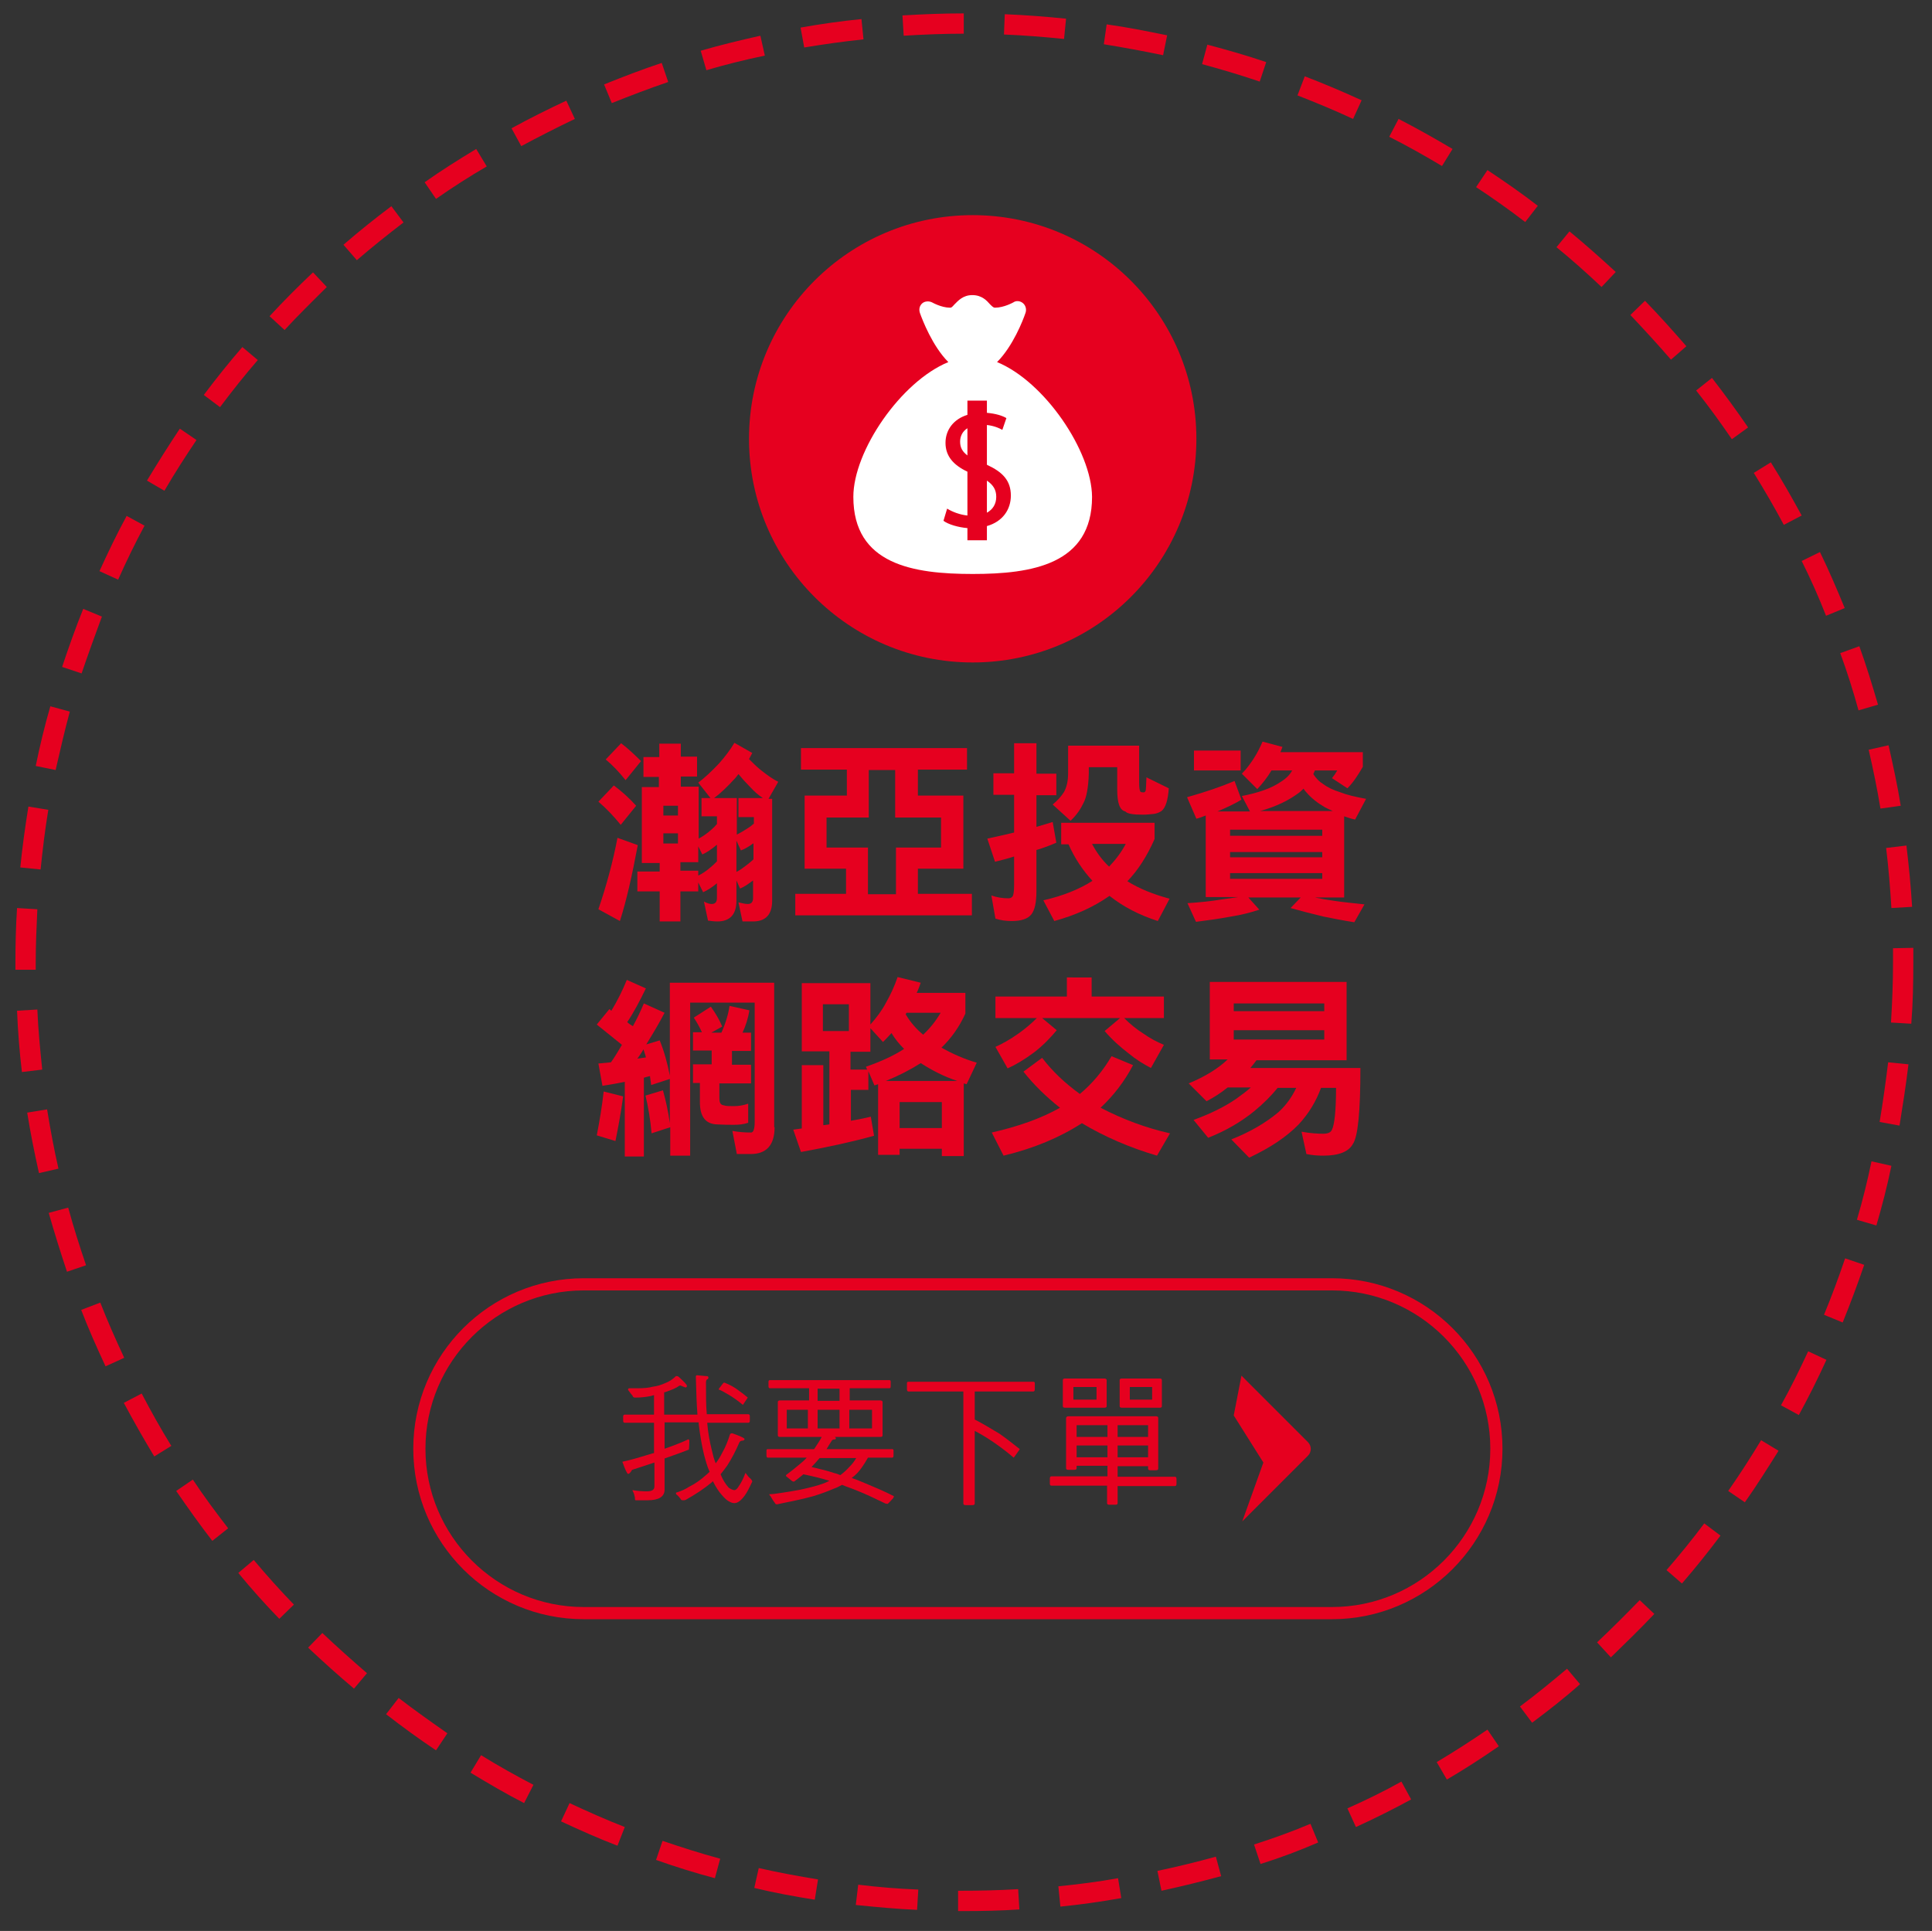 <?xml version="1.0" encoding="utf-8"?>
<!-- Generator: Adobe Illustrator 18.0.0, SVG Export Plug-In . SVG Version: 6.00 Build 0)  -->
<!DOCTYPE svg PUBLIC "-//W3C//DTD SVG 1.1//EN" "http://www.w3.org/Graphics/SVG/1.1/DTD/svg11.dtd">
<svg version="1.1" id="圖層_1" xmlns="http://www.w3.org/2000/svg" xmlns:xlink="http://www.w3.org/1999/xlink" x="0px" y="0px"
	 viewBox="0 0 475.9 475.7" enable-background="new 0 0 475.9 475.7" xml:space="preserve">
<rect x="0" y="0" width="475.9" height="475.7" fill="#333333" stroke="none"/>
<g>
	<path fill="#E6001F" d="M328.1,398.9H143.8c-23.2,0-42-18.8-42-42s18.8-42,42-42h184.3c23.2,0,42,18.8,42,42
		S351.2,398.9,328.1,398.9z M143.8,317.9c-21.5,0-39,17.5-39,39s17.5,39,39,39h184.3c21.5,0,39-17.5,39-39s-17.5-39-39-39H143.8z"/>
</g>
<g>
	<path fill="#E6001F" d="M237.6,470.8c-0.5,0-1.1,0-1.6,0l0-5c4.9,0,9.9-0.1,14.8-0.4l0.3,5C246.6,470.7,242.1,470.8,237.6,470.8z
		 M225.9,470.5c-5-0.2-10.1-0.7-15.1-1.2l0.6-5c4.9,0.6,9.8,1,14.8,1.2L225.9,470.5z M261.2,469.7l-0.5-5c4.9-0.5,9.8-1.1,14.7-2
		l0.8,4.9C271.2,468.5,266.2,469.2,261.2,469.7z M200.7,468c-5-0.8-10-1.7-14.9-2.9l1.1-4.9c4.8,1.1,9.7,2,14.6,2.8L200.7,468z
		 M286.1,465.8l-1-4.9c4.8-1,9.7-2.2,14.4-3.5l1.3,4.8C296,463.5,291.1,464.7,286.1,465.8z M176.1,462.7c-4.9-1.3-9.7-2.8-14.5-4.5
		l1.6-4.7c4.7,1.6,9.4,3.1,14.2,4.4L176.1,462.7z M310.5,459.2l-1.6-4.8c4.7-1.5,9.4-3.2,13.9-5.1l1.9,4.6
		C320.1,455.9,315.3,457.7,310.5,459.2z M152.1,454.7c-4.7-1.8-9.4-3.9-13.9-6l2.1-4.5c4.5,2.1,9,4.1,13.6,5.9L152.1,454.7z
		 M334,450.1l-2.1-4.6c4.5-2,9-4.2,13.3-6.6l2.4,4.4C343.2,445.7,338.6,448,334,450.1z M129.1,444.2c-4.5-2.3-8.9-4.9-13.2-7.5
		l2.6-4.3c4.2,2.6,8.5,5,12.9,7.3L129.1,444.2z M356.4,438.4l-2.5-4.3c4.2-2.5,8.4-5.2,12.5-8l2.8,4.1
		C365,433.1,360.7,435.9,356.4,438.4z M107.4,431.2c-4.2-2.8-8.3-5.8-12.3-8.9l3.1-4c3.9,3,8,5.9,12,8.7L107.4,431.2z M377.4,424.4
		l-3-4c3.9-2.9,7.8-6.1,11.6-9.3l3.2,3.8C385.4,418.3,381.4,421.4,377.4,424.4z M87.2,416c-3.8-3.2-7.6-6.6-11.3-10.1l3.5-3.6
		c3.6,3.4,7.3,6.7,11,9.9L87.2,416z M396.8,408.3l-3.4-3.7c3.6-3.4,7.1-6.9,10.5-10.4l3.6,3.4C404.1,401.2,400.4,404.8,396.8,408.3z
		 M68.8,398.8c-3.5-3.6-6.9-7.4-10.1-11.3l3.8-3.2c3.2,3.8,6.5,7.5,9.9,11L68.8,398.8z M414.3,390.1l-3.8-3.3
		c3.2-3.7,6.4-7.6,9.3-11.5l4,3C420.8,382.3,417.6,386.3,414.3,390.1z M52.3,379.6c-3.1-4-6-8.1-8.9-12.3l4.1-2.8
		c2.7,4.1,5.7,8.1,8.7,12L52.3,379.6z M429.8,370.1l-4.1-2.8c2.8-4,5.5-8.2,8.1-12.5l4.3,2.6C435.4,361.7,432.7,366,429.8,370.1z
		 M38,358.8c-2.6-4.3-5.1-8.7-7.5-13.2l4.4-2.3c2.3,4.4,4.7,8.7,7.3,12.9L38,358.8z M443.1,348.6l-4.4-2.4c2.4-4.3,4.6-8.8,6.7-13.3
		l4.5,2.1C447.8,339.6,445.5,344.2,443.1,348.6z M26,336.6c-2.1-4.5-4.2-9.2-6-13.9l4.7-1.8c1.8,4.6,3.8,9.1,5.9,13.6L26,336.6z
		 M453.9,325.8l-4.6-1.9c1.9-4.6,3.6-9.2,5.2-13.9l4.7,1.6C457.6,316.3,455.8,321.1,453.9,325.8z M16.5,313.3
		c-1.6-4.8-3.1-9.6-4.5-14.5l4.8-1.3c1.3,4.8,2.8,9.5,4.4,14.2L16.5,313.3z M462.2,301.9l-4.8-1.4c1.4-4.7,2.6-9.6,3.6-14.4l4.9,1.1
		C464.9,292.1,463.6,297.1,462.2,301.9z M9.6,289c-1.1-4.9-2.1-9.9-2.9-14.9l4.9-0.8c0.8,4.9,1.7,9.8,2.8,14.6L9.6,289z
		 M467.9,277.3l-4.9-0.9c0.8-4.8,1.5-9.8,2.1-14.7l5,0.5C469.5,267.3,468.7,272.3,467.9,277.3z M5.4,264.1c-0.6-5-1-10.1-1.2-15.1
		l5-0.3c0.2,4.9,0.7,9.9,1.2,14.8L5.4,264.1z M470.8,252.2l-5-0.3c0.3-4.9,0.5-9.9,0.5-14.8c0-1.2,0-2.3,0-3.5l5-0.1
		c0,1.2,0,2.4,0,3.6C471.3,242.1,471.2,247.2,470.8,252.2z M3.8,238.9c0-0.6,0-1.2,0-1.8c0-4.4,0.1-8.9,0.4-13.4l5,0.3
		c-0.2,4.3-0.4,8.7-0.4,13.1c0,0.6,0,1.2,0,1.8L3.8,238.9z M465.9,223.7c-0.3-4.9-0.7-9.9-1.3-14.8l5-0.6c0.6,5,1.1,10.1,1.4,15.1
		L465.9,223.7z M10,214.2l-5-0.5c0.5-5,1.2-10.1,2-15l4.9,0.8C11.1,204.3,10.5,209.3,10,214.2z M463.2,199.2
		c-0.8-4.9-1.8-9.7-2.9-14.5l4.9-1.1c1.1,4.9,2.2,9.9,3,14.9L463.2,199.2z M13.7,189.7l-4.9-1c1-4.9,2.2-9.9,3.6-14.7l4.8,1.3
		C15.9,180.1,14.8,184.9,13.7,189.7z M457.8,175c-1.3-4.7-2.8-9.5-4.5-14.1l4.7-1.7c1.7,4.7,3.2,9.6,4.6,14.4L457.8,175z
		 M20.1,165.9l-4.8-1.6c1.6-4.8,3.3-9.6,5.2-14.3l4.6,1.9C23.4,156.5,21.7,161.2,20.1,165.9z M449.8,151.7c-1.8-4.6-3.8-9.1-6-13.5
		l4.5-2.2c2.2,4.5,4.2,9.2,6.1,13.8L449.8,151.7z M29.1,142.8l-4.6-2.1c2.1-4.6,4.3-9.2,6.7-13.6l4.4,2.4
		C33.3,133.8,31.1,138.3,29.1,142.8z M439.4,129.3c-2.3-4.3-4.8-8.6-7.4-12.8l4.2-2.6c2.7,4.3,5.2,8.7,7.6,13.1L439.4,129.3z
		 M40.5,120.9l-4.3-2.5c2.6-4.3,5.3-8.6,8.1-12.8l4.1,2.8C45.7,112.4,43,116.6,40.5,120.9z M426.6,108.2c-2.8-4.1-5.7-8.1-8.8-12
		l3.9-3.1c3.1,4,6.1,8.1,8.9,12.2L426.6,108.2z M54.2,100.3l-4-3c3-4,6.2-8,9.5-11.8l3.8,3.2C60.3,92.4,57.2,96.3,54.2,100.3z
		 M411.6,88.6c-3.2-3.7-6.6-7.4-10-11l3.6-3.5c3.5,3.6,6.9,7.4,10.2,11.2L411.6,88.6z M70.1,81.3l-3.7-3.4c3.4-3.7,7-7.3,10.7-10.8
		l3.4,3.6C77,74.2,73.4,77.7,70.1,81.3z M394.5,70.7c-3.6-3.4-7.3-6.7-11.1-9.8l3.2-3.9c3.9,3.2,7.7,6.6,11.4,10L394.5,70.7z
		 M87.9,64.1l-3.3-3.8c3.8-3.3,7.8-6.5,11.8-9.5l3,4C95.5,57.8,91.6,60.9,87.9,64.1z M375.7,54.7c-3.9-3-8-5.9-12.1-8.6l2.8-4.2
		c4.2,2.8,8.4,5.7,12.4,8.8L375.7,54.7z M107.4,49l-2.8-4.1c4.1-2.9,8.4-5.6,12.7-8.2l2.6,4.3C115.6,43.5,111.4,46.2,107.4,49z
		 M355.2,40.9c-4.2-2.5-8.6-5-13-7.2l2.3-4.4c4.5,2.3,8.9,4.8,13.3,7.4L355.2,40.9z M128.4,36l-2.4-4.4c4.4-2.4,9-4.7,13.5-6.8
		l2.1,4.5C137.2,31.4,132.7,33.7,128.4,36z M333.3,29.3c-4.5-2.1-9.1-4-13.7-5.8l1.8-4.7c4.7,1.8,9.4,3.8,14,5.9L333.3,29.3z
		 M150.7,25.4l-1.9-4.6c4.7-1.9,9.4-3.7,14.2-5.3l1.6,4.7C159.9,21.8,155.2,23.6,150.7,25.4z M310.3,20.1c-4.7-1.6-9.4-3-14.2-4.3
		l1.3-4.8c4.9,1.3,9.8,2.7,14.5,4.3L310.3,20.1z M174,17.3l-1.4-4.8c4.8-1.4,9.8-2.6,14.7-3.7l1.1,4.9
		C183.6,14.7,178.7,15.9,174,17.3z M286.5,13.6c-4.8-1-9.7-1.9-14.6-2.7l0.7-4.9c5,0.7,10,1.7,14.9,2.7L286.5,13.6z M198.1,11.7
		l-0.9-4.9c5-0.9,10-1.6,15-2.1l0.5,5C207.9,10.2,202.9,10.9,198.1,11.7z M262.1,9.6c-4.9-0.5-9.9-0.9-14.8-1.1l0.2-5
		c5,0.2,10.1,0.6,15.1,1.1L262.1,9.6z M222.6,8.8l-0.3-5c5-0.3,10.1-0.5,15.1-0.5l0,5C232.5,8.3,227.5,8.5,222.6,8.8z"/>
</g>
<g>
	<path fill="#E6001F" d="M167.3,341.4c-0.8,0.6-1.9,1-3,1.4c-0.3,0.1-0.5,0.2-0.7,0.2v5.5h8.2c-0.2-2.5-0.3-5.6-0.4-9.3
		c0-0.3,0.1-0.4,0.3-0.4l2.2,0.2c0.4,0,0.6,0.1,0.6,0.3c0,0.3-0.1,0.5-0.3,0.5c-0.2,0.1-0.3,0.4-0.3,0.8c0,3.1,0,5.7,0.2,7.8h10.2
		c0.3,0,0.4,0.2,0.4,0.5v1.1c0,0.3-0.1,0.5-0.4,0.5h-10.1c0.2,2.4,0.6,4.6,1.1,6.6c0.3,1.3,0.6,2.5,1,3.4c0.6-0.8,1.1-1.6,1.6-2.6
		c0.8-1.4,1.4-2.9,1.9-4.5c0.1-0.2,0.2-0.3,0.6-0.3c2,0.7,3,1.2,3,1.4c0,0.2-0.1,0.3-0.4,0.4c-0.5,0-0.8,0.2-0.9,0.5
		c-0.9,2.1-1.9,4-3,5.7c-0.6,0.8-1.1,1.5-1.6,2.1c0.5,1.3,1.2,2.4,2,3.3c0.6,0.4,1.1,0.6,1.4,0.6c0.3,0,0.7-0.3,1.1-1
		c0.5-0.7,1.1-1.8,1.6-3.2c0.1,0,0.2,0.1,0.3,0.3c0.3,0.4,0.6,0.8,1,1.1c0.2,0.2,0.4,0.5,0.4,0.7c-0.7,1.5-1.3,2.7-1.9,3.5
		c-0.9,1.2-1.7,1.8-2.5,1.8c-0.4,0-0.7-0.1-1.1-0.3c-0.7-0.3-1.3-0.9-2-1.7c-0.8-0.9-1.5-2-2.2-3.4c-0.1,0.1-0.2,0.2-0.3,0.3
		c-1.8,1.5-3.9,2.9-6.4,4.3c-0.2,0.1-0.5,0.1-0.7,0.1c-0.3,0-0.5-0.1-0.6-0.4c-0.3-0.4-0.6-0.7-0.8-0.9c-0.2-0.1-0.3-0.2-0.3-0.5
		c0-0.1,0.1-0.1,0.4-0.2c0.9-0.3,1.9-0.7,2.8-1.3c1.6-0.8,3-1.8,4.3-3c0.3-0.2,0.5-0.5,0.8-0.7c-0.6-1.3-1-2.8-1.4-4.3
		c-0.6-2.5-1-5-1.3-7.6c0-0.1,0-0.2,0-0.3h-8.4v6.5c2-0.7,3.9-1.4,5.6-2.2c0.1-0.1,0.1-0.1,0.2-0.1c0.2,0,0.3,0.1,0.3,0.4
		c0,1.3-0.1,1.9-0.1,2.1c-2,0.8-4,1.5-6,2.2v7.7c0,1.7-1.4,2.6-4.2,2.6h-2.9c-0.2,0-0.2-0.2-0.2-0.6c-0.1-0.5-0.2-1.1-0.6-1.8v-0.1
		c1.2,0.2,2.4,0.3,3.5,0.3c1.3,0,1.9-0.4,1.9-1.2v-5.9c-1.8,0.6-3.6,1.2-5.5,1.8c-0.4,0.7-0.7,1-1,1c-0.2,0-0.7-1-1.4-3
		c2.1-0.4,4.6-1.2,7.6-2.1c0.1,0,0.2,0,0.2-0.1v-7.4h-7.2c-0.3,0-0.4-0.2-0.4-0.5V349c0-0.3,0.1-0.5,0.4-0.5h7.2v-4.8
		c-0.3,0.1-0.5,0.1-0.7,0.2c-1.4,0.3-2.7,0.4-3.9,0.4c-0.4,0-0.6-0.1-0.7-0.5c-0.4-0.4-0.7-0.9-1.1-1.4c0-0.3,0.1-0.4,0.4-0.4h2.1
		c1.4,0,2.6-0.1,3.7-0.4c0.9-0.1,1.9-0.4,2.8-0.8c1.1-0.4,2-1,2.7-1.7c0.1-0.1,0.1-0.1,0.2-0.1c0.3,0,0.5,0.1,0.6,0.2
		c1.3,1.2,2,1.9,2,2.2c0,0.3-0.1,0.4-0.4,0.4l-1-0.4C167.7,341.3,167.5,341.3,167.3,341.4z M181.6,342.3c1,0.7,1.9,1.4,2.6,2
		c0,0-0.1,0.1-0.2,0.3c-0.7,1-1,1.5-1,1.5c-1.1-0.9-2.3-1.8-3.5-2.5c-1-0.6-1.9-1.1-2.5-1.3c0-0.1,0.4-0.6,1.1-1.5
		c0.1-0.1,0.2-0.2,0.3-0.2C179.7,341.1,180.8,341.7,181.6,342.3z"/>
	<path fill="#E6001F" d="M219.1,340c0.2,0,0.3,0.1,0.3,0.4v1.1c0,0.4-0.1,0.5-0.3,0.5h-9.8v3h7.5c0.3,0,0.6,0.1,0.6,0.4v8.2
		c0,0.3-0.2,0.4-0.6,0.4h-11.2c0.2,0.1,0.3,0.2,0.3,0.3c0,0.2-0.1,0.3-0.2,0.3c-0.4,0-0.7,0.1-0.8,0.3c-0.5,0.8-0.9,1.4-1.3,2.1
		h16.2c0.2,0,0.3,0.1,0.3,0.4v1.1c0,0.4-0.1,0.6-0.3,0.6h-6c-0.5,0.9-1,1.7-1.5,2.4c-0.7,1-1.5,1.9-2.5,2.6c1.1,0.4,2.2,0.8,3.3,1.3
		c2.4,1,4.8,2,7.1,3.2c0,0.1-0.1,0.3-0.2,0.5c-0.8,0.9-1.3,1.4-1.4,1.4s-0.3-0.1-0.5-0.1c-2.7-1.3-5-2.4-6.8-3.1
		c-1.4-0.6-2.7-1-3.9-1.5c-0.6,0.3-1.2,0.7-1.9,0.9c-1.4,0.6-3.2,1.3-5.2,1.9c-2.5,0.7-5.5,1.3-8.9,2c-0.3,0-0.4-0.1-0.5-0.3
		c-0.4-0.5-0.7-1-1.1-1.7c-0.2-0.2-0.3-0.3-0.3-0.5c0.7,0,1.6-0.1,2.8-0.3c1.5-0.2,3.1-0.5,4.8-0.8c2.3-0.5,4.3-1,5.9-1.6
		c0.5-0.2,0.9-0.4,1.3-0.6c-1.9-0.6-4-1.1-6.4-1.6c-0.7,0.6-1.5,1.2-2.3,1.8c-0.3,0-0.5-0.1-0.7-0.3c-0.4-0.3-0.7-0.6-1.1-0.9
		c-0.2-0.1-0.2-0.3-0.2-0.4c1.1-0.8,2.2-1.7,3.4-2.7c0.6-0.5,1.2-1,1.7-1.6h-9.6c-0.2,0-0.3-0.2-0.3-0.6v-1.1c0-0.3,0.1-0.4,0.3-0.4
		h11.4c0.1-0.1,0.2-0.2,0.3-0.4c0.6-0.9,1.2-1.8,1.6-2.6h-10.2c-0.4,0-0.6-0.1-0.6-0.4v-8.2c0-0.3,0.2-0.4,0.6-0.4h7.1v-3h-9.7
		c-0.2,0-0.3-0.2-0.3-0.5v-1.1c0-0.2,0.1-0.4,0.3-0.4H219.1z M199,347.3h-5.2v4.6h5.2V347.3z M201.9,359.2c-0.7,0.8-1.4,1.6-2,2.2
		c0,0,0,0,0,0c2,0.5,3.9,0.9,5.6,1.5c0.5,0.1,1,0.3,1.5,0.5c0.8-0.6,1.6-1.3,2.2-2c0.6-0.6,1.2-1.3,1.7-2.2H201.9z M206.8,342.1
		h-5.4v3h5.4V342.1z M206.8,347.3h-5.4v4.6h5.4V347.3z M214.8,347.3h-5.6v4.6h5.6V347.3z"/>
	<path fill="#E6001F" d="M254.5,340.4c0.3,0,0.4,0.1,0.4,0.4v1.4c0,0.4-0.1,0.6-0.4,0.6h-14.4v6.9c2.5,1.3,4.4,2.5,6.1,3.5
		c2,1.4,3.6,2.7,5,3.8c0,0-0.1,0.1-0.2,0.3c-0.8,1.2-1.3,1.8-1.3,1.8c-2.1-1.8-4.4-3.5-6.8-5c-1-0.6-2-1.2-2.8-1.6v17.9
		c0,0.3-0.2,0.4-0.7,0.4h-1.4c-0.5,0-0.7-0.1-0.7-0.4v-27.6h-13.5c-0.3,0-0.4-0.2-0.4-0.6v-1.4c0-0.3,0.1-0.4,0.4-0.4H254.5z"/>
	<path fill="#E6001F" d="M284.7,348.9c0.3,0,0.6,0.1,0.6,0.4v12.5c0,0.3-0.2,0.4-0.6,0.4h-1.4c-0.3,0-0.5-0.1-0.5-0.4v-0.6h-7.5v2.6
		h14.1c0.3,0,0.4,0.2,0.4,0.6v1.1c0,0.4-0.1,0.6-0.4,0.6h-14.1v4.2c0,0.3-0.2,0.4-0.6,0.4h-1.4c-0.4,0-0.6-0.1-0.6-0.4V366H259
		c-0.3,0-0.4-0.2-0.4-0.6v-1.1c0-0.4,0.1-0.6,0.4-0.6h13.8v-2.6h-7.6v0.6c0,0.3-0.2,0.4-0.6,0.4h-1.4c-0.4,0-0.6-0.1-0.6-0.4v-12.3
		c0-0.3,0.2-0.5,0.6-0.5H284.7z M272,339.6c0.3,0,0.6,0.1,0.6,0.4v6.4c0,0.3-0.2,0.4-0.6,0.4h-9.6c-0.4,0-0.6-0.1-0.6-0.4V340
		c0-0.3,0.2-0.4,0.6-0.4H272z M270.1,341.7h-5.7v3.1h5.7V341.7z M272.8,354v-2.9h-7.6v2.9H272.8z M272.8,359v-2.9h-7.6v2.9H272.8z
		 M275.3,354h7.5v-2.9h-7.5V354z M275.3,359h7.5v-2.9h-7.5V359z M285.7,339.6c0.3,0,0.5,0.1,0.5,0.4v6.4c0,0.3-0.2,0.4-0.5,0.4h-9.3
		c-0.4,0-0.6-0.1-0.6-0.4V340c0-0.3,0.2-0.4,0.6-0.4H285.7z M283.8,341.7h-5.5v3.1h5.5V341.7z"/>
</g>
<g>
	<path fill="#E6001F" d="M156.7,198.5l-3.8,4.7c-1.8-2.2-3.6-4.1-5.5-5.7l3.8-4C153.2,195,155,196.6,156.7,198.5z M157.1,208.2
		c-1.4,7.5-2.8,13.7-4.4,18.7l-5.3-2.9c2-5.9,3.6-11.8,4.7-17.6L157.1,208.2z M157.9,187.5l-3.8,4.7c-1.6-2-3.2-3.7-4.9-5.1l3.8-4
		C154.7,184.4,156.3,185.9,157.9,187.5z M162.4,186.4v-3.2h5.3v3.2h4v4.9h-4v2.5h4.4v12.8c1.1-0.6,2.1-1.3,3-2.1
		c0.6-0.5,1.1-1,1.5-1.5v-1.9h-3.8v-4.5h2.2l-3-3.8c1.6-1.2,3.3-2.8,5.1-4.7c1.5-1.7,2.8-3.4,3.8-5.1l4.4,2.5
		c-0.3,0.5-0.5,1-0.8,1.5c1,1,1.9,1.9,2.9,2.7c1.5,1.2,2.9,2.2,4.3,2.9l-2.4,4.2h0.9v25.1c0,3.4-1.6,5.1-4.7,5.1h-2.6l-1-4.7
		c0.9,0.2,1.6,0.4,2.3,0.4c0.9,0,1.3-0.5,1.3-1.5v-4.3c-1.2,0.9-2.2,1.6-3.2,2l-0.9-2v5c0,3.4-1.6,5.1-4.7,5.1
		c-0.7,0-1.5-0.1-2.3-0.2l-1-4.7c0.7,0.4,1.4,0.6,1.9,0.6c0.9,0,1.3-0.5,1.3-1.5v-3.6c-1.2,1-2.3,1.7-3.4,2.2l-1.2-2.4v2.2h-4.4v7.4
		h-5.1v-7.4h-5.5v-4.9h5.5v-2.1h-4.4v-18.7h4.2v-2.5h-3.8v-4.9H162.4z M167,200.9v-2.4h-3.6v2.4H167z M167,207.8v-2.5h-3.6v2.5H167z
		 M175.1,213.6c0.5-0.4,1-0.9,1.5-1.4v-4.1c-1.3,1.1-2.5,1.9-3.6,2.4l-1-2v3.9h-4.4v2.1h4.4v1.2
		C173.1,215.2,174.2,214.4,175.1,213.6z M185.5,201.3h-3.6v-4.7h6c-1.2-0.8-2.2-1.7-3.2-2.8c-1-1-1.9-2-2.8-3.1
		c-0.2,0.3-0.5,0.6-0.7,0.9c-2.1,2.3-3.9,4-5.3,5h5.6v9c1-0.5,2-1.1,2.9-1.7c0.5-0.3,0.9-0.7,1.3-1V201.3z M185.5,207.8
		c-1.1,0.8-2.1,1.4-3,1.7l-1.1-2.4v7.7c1-0.5,1.9-1.2,2.8-1.9c0.5-0.4,1-0.8,1.4-1.2V207.8z"/>
	<path fill="#E6001F" d="M238.2,184.3v5.3h-12.1v6.4h11.2v18h-11.2v6.2h13.3v5.3h-43.5v-5.3h12.5V214h-10.2v-18h10.4v-6.4h-11.3
		v-5.3H238.2z M220.7,220.3v-11.5h11.1v-7.4h-11.3v-11.7H214v11.7h-10.4v7.4h10.2v11.5H220.7z"/>
	<path fill="#E6001F" d="M255.3,183.2v7.4h4.9v5.3h-4.9v7.8c1.4-0.4,2.7-0.8,4-1.2l0.9,5.1c-1.6,0.7-3.2,1.3-4.9,1.8v10.1
		c0,2.8-0.4,4.6-1.2,5.7c-0.9,1.2-2.6,1.7-4.9,1.7c-1.5,0-2.8-0.2-4-0.6l-1-5.7c1.4,0.5,2.8,0.7,4.2,0.7c0.5,0,0.9-0.2,1.1-0.6
		c0.2-0.5,0.3-1.4,0.3-2.6v-7.1c-1.5,0.5-3.1,0.9-4.7,1.3l-1.9-5.7c2.3-0.5,4.5-1,6.6-1.5v-9.3h-5.1v-5.3h5.1v-7.4H255.3z
		 M284.4,202.7v4c-1.9,4.3-4.1,7.7-6.7,10.4c2.9,1.8,6.3,3.2,10.4,4.3l-2.9,5.5c-4.6-1.5-8.5-3.5-11.9-6.2c-4,2.8-8.5,4.8-13.6,6.2
		l-2.7-5.1c4.8-1.1,8.8-2.7,12.1-4.8c-2.4-2.6-4.4-5.6-5.9-9h-1.8v-5.3H284.4z M280.6,183.7v9.1c0,1.3,0.1,2.1,0.4,2.3
		c0.2,0.1,0.4,0.1,0.7,0.1c0.1,0,0.2,0,0.3-0.1c0,0,0.1-0.1,0.2-0.3c0.1-0.3,0.1-1.5,0.2-3.3l5.5,2.7c-0.2,3-0.8,4.8-1.8,5.6
		c-0.6,0.4-1.2,0.6-1.8,0.7c-1,0.1-1.9,0.2-2.7,0.2c-2.4,0-3.9-0.2-4.4-0.8c-1.4-0.3-2-2.1-2-5.4V189h-7v1.5c-0.1,3.6-0.6,6-1.3,7.3
		c-0.7,1.5-1.7,3-3.2,4.4l-4.4-4c1.2-1,2.1-2,2.8-3.1c0.7-1.3,1-2.8,1-4.6v-6.8h2.5H280.6z M273.2,213.5c1.6-1.7,3-3.5,4.1-5.6H269
		C270.1,210,271.5,211.9,273.2,213.5z"/>
	<path fill="#E6001F" d="M305.8,197c-1.8,1.1-3.8,2-5.9,2.9h8l-2-3.8c4.1-0.8,7.3-1.9,9.6-3.5c1.3-0.8,2.2-1.7,2.8-2.8h-5.1
		c-1,1.7-2.2,3.2-3.5,4.6l-3.8-3.8c1.2-1.2,2.1-2.5,2.9-3.7c0.9-1.4,1.6-2.8,2.2-4.2l4.9,1.3c-0.2,0.5-0.3,0.9-0.5,1.3h20.3v3.6
		c-1.2,2.1-2.4,3.9-3.8,5.3l-3.8-2.5c0.5-0.6,0.9-1.2,1.3-1.9h-5.5c-0.1,0.3-0.3,0.6-0.4,0.9c0.7,1.1,1.5,1.9,2.5,2.5
		c0.9,0.7,2.3,1.4,4.2,2c1.5,0.6,3.6,1.1,6.3,1.6l-2.7,5.1c-1-0.2-1.8-0.5-2.7-0.8v20h-7.2c1.5,0.3,3.1,0.6,4.6,0.8
		c2.6,0.4,5.1,0.6,7.6,0.9l-2.5,4.4c-2.6-0.4-5.1-0.9-7.6-1.4c-2.9-0.7-5.6-1.4-8.1-2.1l2.5-2.6h-12.9l2.7,3c-2.1,0.7-4.4,1.3-7,1.7
		c-2.6,0.5-5.5,0.9-8.6,1.3l-2.1-4.6c3.1-0.2,5.9-0.5,8.3-0.9c1.5-0.2,2.9-0.4,4.2-0.6h-8v-20.1c-0.8,0.3-1.5,0.6-2.3,0.8l-2.3-5.3
		c4.6-1.3,8.4-2.6,11.7-4L305.8,197z M305.6,184.9v4.9h-11.5v-4.9H305.6z M325.7,205.9v-1.5H303v1.5H325.7z M325.7,211.2v-1.3H303
		v1.3H325.7z M325.7,216.5v-1.4H303v1.4H325.7z M328.3,199.8c-0.7-0.3-1.3-0.6-1.9-0.9c-1.9-1.1-3.4-2.3-4.6-3.7
		c-0.3-0.3-0.5-0.6-0.7-0.9c-0.3,0.3-0.7,0.6-1,0.9c-2.5,1.9-5.7,3.5-9.7,4.6H328.3z"/>
	<path fill="#E6001F" d="M190.8,277.7c0,4.4-2,6.6-5.9,6.6h-3.4l-1.1-5.7c1.6,0.3,3.1,0.4,4.6,0.4c0.6,0,0.9-0.9,0.9-2.7V247H170
		v37.7h-4.9v-7l-4.6,1.5c-0.3-3.4-0.8-6.4-1.5-9.3l4.3-1.3c0.7,2.5,1.3,5.2,1.7,8.1v-10.9l-4.6,1.5c-0.1-0.7-0.2-1.5-0.3-2.2
		c-0.5,0.1-1.1,0.3-1.5,0.4v19.4h-4.7v-18.4c-1.8,0.4-3.6,0.7-5.5,1l-1-5.5c1.1-0.1,2.2-0.2,3.1-0.3c1-1.4,1.8-2.8,2.7-4.3
		c-2-1.6-4.1-3.3-6.2-5l3.1-3.8c0.2,0.1,0.3,0.3,0.5,0.4c1.5-2.5,2.8-5.1,3.8-7.6l4.7,2.1c-1.6,3.3-3.1,6.1-4.6,8.3
		c0.4,0.4,0.9,0.7,1.4,1c1-1.8,1.9-3.7,2.7-5.6l5.1,2.3c-1.5,2.9-3.1,5.5-4.5,7.8l3.3-1c1.1,2.7,1.9,5.6,2.5,8.7v-22.9h25.7V277.7z
		 M153.5,270.1c-0.6,4.4-1.3,8-1.9,11l-4.6-1.4c0.7-3.6,1.3-7.2,1.7-10.8L153.5,270.1z M158.5,258.5c-0.5,0.9-1,1.6-1.5,2.3
		c0.7-0.1,1.4-0.2,2.1-0.3C159,259.9,158.7,259.2,158.5,258.5z M177.9,252.9l-2.7,1.5h2.5c1-2.2,1.7-4.5,2-6.6l4.9,1.1
		c-0.3,1.9-0.9,3.8-1.7,5.5h2.1v4.5h-4.7v3.4h4.7v4.6h-7.8v3.6c0,1.2,0.3,1.7,1.1,1.8c0.5,0.2,1.3,0.2,2.5,0.2
		c1.2,0,2.3-0.2,3.5-0.6v4.7c-1.2,0.4-2.3,0.5-3.5,0.5c-1.2,0-2.6,0-4.2-0.1c-2.8-0.1-4.2-1.9-4.2-5.5v-4.7h-1.7v-4.6h4.6v-3.4h-4.6
		v-4.5h2.2c-0.6-1.3-1.2-2.4-2-3.6l4.2-2.7C176.3,249.7,177.2,251.2,177.9,252.9z"/>
	<path fill="#E6001F" d="M214.4,242.3v10.1c1.5-1.7,2.8-3.4,3.8-5.3c1.2-2.1,2.2-4.3,2.9-6.4l5.7,1.4c-0.3,0.9-0.6,1.7-1,2.5h12v5.1
		c-1.5,3.3-3.5,6.1-5.9,8.4c2.7,1.5,5.6,2.8,8.7,3.7l-2.5,5.3c-0.3-0.1-0.5-0.1-0.7-0.2v17.9H232V283h-10.4v1.5h-5.3v-17.4
		c-0.3,0.1-0.6,0.2-0.9,0.3l-1.5-3.5v4.6h-4.3v7.6c1.7-0.3,3.3-0.6,4.9-1l0.8,4.7c-5.4,1.5-11.4,2.8-18,4l-1.9-5.5
		c0.7-0.1,1.4-0.2,2.1-0.3v-15.6h5.3v14.8c0.5-0.1,1-0.1,1.5-0.2v-18h-6.8v-16.8H214.4z M209.1,254v-6.6h-6.4v6.6H209.1z
		 M213.3,262.8c3.7-1.3,6.8-2.7,9.4-4.4c-1.2-1.2-2.2-2.4-3.1-3.9c-0.7,0.8-1.4,1.5-2.1,2.2l-3.1-3.4v5.8h-4.9v4.4h4.1L213.3,262.8z
		 M235.8,266.3c-3.3-1.1-6.2-2.6-9-4.4c-2.5,1.6-5.4,3.1-8.6,4.4H235.8z M232,277.9v-6.4h-10.4v6.4H232z M227.4,254.9
		c1.8-1.7,3.2-3.5,4.3-5.4h-8.4c-0.1,0.2-0.2,0.3-0.2,0.4C224.3,251.9,225.7,253.5,227.4,254.9z"/>
	<path fill="#E6001F" d="M279.1,262.4c-2.1,4-4.8,7.5-8,10.5c5.6,2.9,11.3,5,17.1,6.3l-3.2,5.5c-6.8-2-13-4.7-18.5-8
		c-5.4,3.5-11.8,6.2-19.3,8l-2.9-5.7c6.6-1.5,12.2-3.5,16.8-6.1c-3.4-2.7-6.4-5.6-9-8.9l4.6-3.4c2.6,3.4,5.7,6.3,9.3,8.9
		c3.1-2.6,5.7-5.7,7.8-9.3L279.1,262.4z M268.9,240.8v4.7h17.8v5.3h-9.8c1.5,1.5,3.1,2.8,4.7,3.8c1.7,1.2,3.4,2.1,5.1,2.8l-3.2,5.7
		c-1.9-1-3.7-2.1-5.5-3.6c-2.1-1.6-4.1-3.4-5.9-5.5l3.8-3.2h-19.2l3.6,3c-1.5,1.8-3.3,3.7-5.5,5.4c-2.4,1.8-4.6,3.1-6.6,4l-3-5.3
		c1.6-0.7,3.6-1.8,5.7-3.3c1.7-1.2,3.2-2.5,4.5-3.8h-10.2v-5.3h17.6v-4.7H268.9z"/>
	<path fill="#E6001F" d="M331.7,242.1v19.1h-22.2c-0.5,0.7-1,1.3-1.5,1.9h27.1c0,10.8-0.6,17-1.9,18.8c-1,1.8-3.4,2.8-7.2,2.8
		c-1.4,0-2.8-0.1-4.2-0.4l-1.2-5.5c2.2,0.4,4,0.5,5.3,0.5c1.2,0,1.9-0.3,2.2-1c0.6-1.2,1-4.6,1-10.3h-3.7c-1.2,3.3-3,6.3-5.5,9
		c-3,3.1-7.1,5.8-12.2,8.2l-4.4-4.5c4.6-1.8,8.5-4.1,11.6-6.7c2-1.8,3.4-3.9,4.4-6h-4.6c-1.5,1.9-3.4,3.8-5.7,5.7
		c-3.3,2.7-7.1,4.9-11.4,6.6l-3.6-4.4c4.1-1.5,7.6-3.2,10.5-5.2c1.4-1,2.6-1.9,3.6-2.8h-5.7c-1.6,1.3-3.3,2.4-5.2,3.4l-4.4-4.4
		c4.1-1.7,7.3-3.7,9.6-5.9h-4.4v-19.1H331.7z M326.2,249.1v-1.9h-22.3v1.9H326.2z M326.2,256.1v-2.3h-22.3v2.3H326.2z"/>
</g>
<g>
	<path fill="#E6001F" d="M306,374.8l16.2-16.2c0.9-0.9,0.9-2.4,0-3.3c0,0,0,0,0,0l-16.4-16.4l-1.9,9.8l7.3,11.6L306,374.8z"/>
</g>
<g>
	<circle fill="#E6001F" cx="239.6" cy="108.1" r="55.1"/>
</g>
<g>
	<g>
		<path fill="#FFFFFF" d="M243.1,118.4v7.9c1.5-0.8,2.3-2.2,2.3-3.9C245.4,120.7,244.7,119.5,243.1,118.4z"/>
	</g>
	<g>
		<path fill="#FFFFFF" d="M236.5,108.8c0,1.5,0.6,2.5,1.8,3.4v-6.7C237,106.3,236.5,107.6,236.5,108.8z"/>
	</g>
	<g>
		<path fill="#FFFFFF" d="M245.6,89.2c3.9-3.9,6.4-10.3,7-12.1c0.3-0.8,0.1-1.8-0.6-2.4c-0.7-0.6-1.7-0.7-2.4-0.2
			c0,0-2.3,1.3-4.5,1.3c-0.3,0-0.5-0.1-1.2-0.8c-0.8-0.9-2-2.3-4.4-2.3c-2.3,0-3.5,1.4-4.4,2.3c-0.7,0.8-0.8,0.8-1.1,0.8
			c-2.1,0-4.4-1.3-4.4-1.3c-0.8-0.4-1.8-0.3-2.4,0.2c-0.7,0.6-0.9,1.5-0.6,2.4c0.6,1.7,3.1,8.2,7,12.1
			c-11.7,4.8-23.4,21.9-23.4,33.2c0,16.7,14.8,19,29.4,19c14.5,0,29.4-2.3,29.4-19C268.9,111.1,257.3,94,245.6,89.2z M243.1,129.6
			v3.5h-4.8v-3c-2.3-0.2-4.7-0.9-5.9-1.8l0.9-3c1.3,0.8,3.1,1.5,5,1.7v-10.8c-3.4-1.6-5.4-3.8-5.4-7.1c0-3.3,2.1-5.9,5.4-6.9v-3.5
			h4.8v3c2.2,0.2,3.8,0.7,4.8,1.3l-1,2.9c-0.7-0.4-2-1-3.8-1.2v9.8c3.9,1.8,5.9,3.9,5.9,7.6C249,125.5,247,128.5,243.1,129.6z"/>
	</g>
</g>
</svg>
